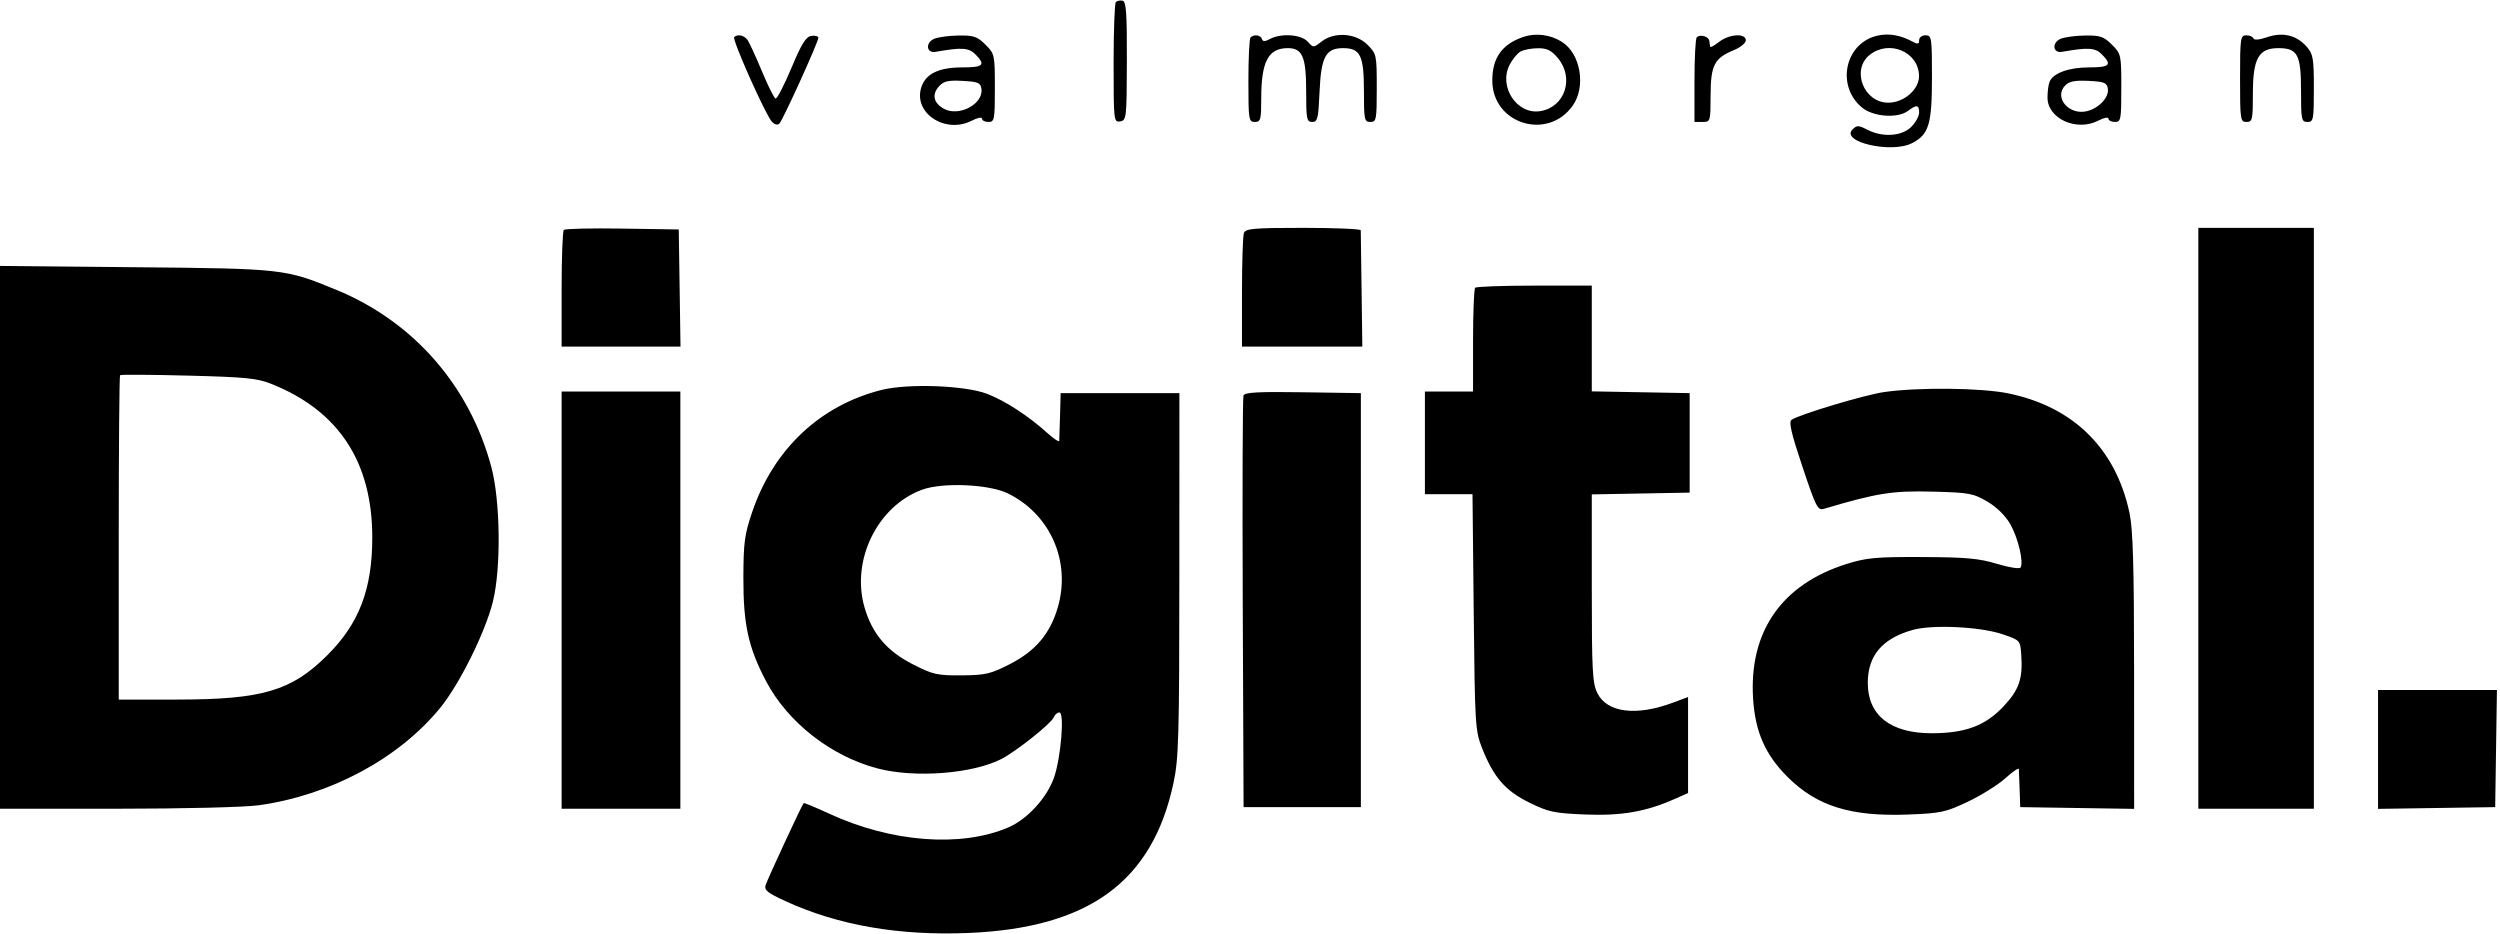 <svg width="779" height="291" viewBox="0 0 779 291" fill="none" xmlns="http://www.w3.org/2000/svg">
<path fill-rule="evenodd" clip-rule="evenodd" d="M347.701 0.632C347.316 1.018 347 9.615 347 19.736C347 37.698 347.049 38.131 349.04 37.82C351.006 37.512 351.082 36.83 351.132 19C351.174 3.976 350.922 0.447 349.793 0.215C349.028 0.059 348.087 0.246 347.701 0.632ZM474.62 11.52C468.012 13.791 465 18.038 465 25.082C465 38.581 482.187 43.973 490.044 32.939C494.276 26.994 492.515 16.676 486.641 13.008C483.036 10.756 478.481 10.193 474.62 11.52ZM585.185 11.063C574.973 13.253 571.972 26.591 580.143 33.467C583.65 36.417 591.317 36.984 594.559 34.532C597.212 32.525 598 32.643 598 35.045C598 36.17 596.895 38.195 595.545 39.545C592.609 42.482 586.569 42.863 581.826 40.41C579.101 39.001 578.582 38.99 577.26 40.311C573.347 44.224 589.383 47.922 595.823 44.592C601.05 41.888 602 38.731 602 24.05C602 11.667 601.898 11 600 11C598.869 11 598 11.667 598 12.535C598 13.794 597.615 13.864 595.861 12.925C592.162 10.946 588.615 10.327 585.185 11.063ZM706.423 11.591C704.038 12.413 702.369 12.562 702.167 11.971C701.983 11.437 700.971 11 699.917 11C698.122 11 698 11.862 698 24.5C698 37.333 698.099 38 700 38C701.85 38 702 37.333 702 29.135C702 18.204 703.795 15 709.918 15C715.948 15 717 16.981 717 28.329C717 37.333 717.138 38 719 38C720.872 38 721 37.333 721 27.556C721 18.154 720.775 16.855 718.75 14.538C715.618 10.956 711.277 9.918 706.423 11.591ZM228.771 11.562C228.053 12.281 238.649 36.02 240.553 37.957C241.457 38.876 242.321 39.061 242.894 38.457C244.011 37.281 255 13.068 255 11.784C255 11.276 254.023 11.005 252.829 11.18C251.124 11.431 249.782 13.59 246.579 21.237C244.335 26.593 242.123 30.855 241.662 30.708C241.201 30.561 239.246 26.629 237.317 21.971C235.389 17.312 233.349 12.938 232.783 12.25C231.707 10.942 229.73 10.603 228.771 11.562ZM291.176 12.059C288.289 13.216 288.595 16.674 291.538 16.152C299.626 14.715 301.851 14.851 303.907 16.907C307.211 20.211 306.448 21 299.95 21C292.625 21 288.58 22.898 287.147 27.007C284.333 35.082 294.466 41.913 302.837 37.584C304.602 36.671 306 36.402 306 36.974C306 37.538 306.9 38 308 38C309.874 38 310 37.333 310 27.423C310 17.066 309.939 16.785 307.077 13.923C304.554 11.4 303.425 11.009 298.827 11.063C295.897 11.098 292.454 11.546 291.176 12.059ZM389.667 11.667C389.3 12.033 389 18.108 389 25.167C389 37.333 389.104 38 391 38C392.819 38 393 37.333 393 30.649C393 19.162 395.202 15 401.279 15C405.835 15 407 17.714 407 28.329C407 37.129 407.169 38 408.881 38C410.56 38 410.806 36.987 411.174 28.557C411.649 17.701 413.109 15 418.5 15C423.879 15 425 17.298 425 28.329C425 37.333 425.138 38 427 38C428.874 38 429 37.333 429 27.423C429 17.066 428.939 16.785 426.077 13.923C422.436 10.283 415.747 9.838 411.764 12.971C409.27 14.933 409.249 14.933 407.474 12.971C405.443 10.727 399.201 10.287 395.732 12.143C394.129 13.001 393.5 13.001 393.214 12.143C392.797 10.89 390.722 10.612 389.667 11.667ZM528.701 11.632C528.316 12.018 528 18.108 528 25.167V38H530.5C532.963 38 533 37.877 533.022 29.75C533.048 20.315 534.171 18.121 540.25 15.635C542.313 14.792 544 13.404 544 12.551C544 10.26 538.799 10.584 535.635 13.073C534.186 14.212 532.944 14.887 532.875 14.573C532.806 14.258 532.694 13.444 532.625 12.764C532.483 11.358 529.76 10.573 528.701 11.632ZM642.176 12.059C639.289 13.216 639.595 16.674 642.538 16.152C650.626 14.715 652.851 14.851 654.907 16.907C658.211 20.211 657.448 21 650.95 21C644.59 21 639.669 22.814 638.621 25.545C638.28 26.435 638 28.623 638 30.407C638 36.975 647.069 41.084 653.837 37.584C655.602 36.671 657 36.402 657 36.974C657 37.538 657.9 38 659 38C660.874 38 661 37.333 661 27.423C661 17.066 660.939 16.785 658.077 13.923C655.554 11.4 654.425 11.009 649.827 11.063C646.897 11.098 643.454 11.546 642.176 12.059ZM473.75 16.08C472.787 16.641 471.285 18.482 470.411 20.171C466.875 27.011 472.663 35.791 479.945 34.633C487.646 33.408 490.652 24.305 485.411 18.077C483.374 15.655 482.042 15.006 479.161 15.03C477.147 15.047 474.712 15.519 473.75 16.08ZM582.635 17.073C576.749 21.702 580.711 32 588.378 32C593.264 32 598.011 27.873 597.968 23.661C597.893 16.205 588.738 12.272 582.635 17.073ZM292.607 26.882C290.303 29.428 290.857 32.062 294.076 33.869C298.76 36.498 306.486 32.429 305.811 27.689C305.54 25.78 304.789 25.462 299.945 25.206C295.449 24.968 294.05 25.287 292.607 26.882ZM643.565 26.578C639.837 30.306 644.675 36.051 650.345 34.628C654.054 33.697 657.188 30.334 656.811 27.689C656.539 25.776 655.79 25.463 650.868 25.204C646.647 24.982 644.817 25.326 643.565 26.578ZM175.689 71.644C175.31 72.023 175 80.358 175 90.167V108H193.523H212.045L211.773 89.75L211.5 71.5L193.939 71.228C184.28 71.078 176.068 71.265 175.689 71.644ZM387.607 72.582C387.273 73.452 387 81.777 387 91.082V108L405.75 108.001H424.5L424.265 90.251C424.136 80.488 424.024 72.162 424.015 71.75C424.007 71.338 415.948 71 406.107 71C390.713 71 388.129 71.221 387.607 72.582ZM685 161.5V252H703H721V161.5V71H703H685V161.5ZM0 167.432V252H36.428C57.099 252 76.221 251.532 80.636 250.918C102.93 247.817 124.225 236.393 137.133 220.61C143.169 213.228 151.189 197.082 153.577 187.5C156.173 177.088 155.932 156.09 153.096 145.5C146.312 120.163 128.814 100.179 104.762 90.297C88.86 83.763 88.337 83.704 42.25 83.266L0 82.864V167.432ZM459.667 89.667C459.3 90.033 459 97.458 459 106.167V122H451.5H444V138V154H451.415H458.83L459.21 190.75C459.575 225.978 459.683 227.734 461.828 233.145C465.428 242.228 469.055 246.409 476.523 250.086C482.472 253.015 484.287 253.403 493.847 253.797C505.127 254.262 512.809 252.947 521.64 249.041L526 247.112V232.152V217.192L521.25 218.964C509.851 223.215 500.785 222.072 497.752 216C496.207 212.908 496.003 209.095 496.002 183.276L496 154.052L511.25 153.776L526.5 153.5V138V122.5L511.25 122.224L496 121.948V105.474V89H478.167C468.358 89 460.033 89.3 459.667 89.667ZM37.413 116.917C37.186 117.146 37 139.983 37 167.667V218L55.25 217.985C81.844 217.964 90.879 215.281 102.08 204.08C111.935 194.225 116 183.543 116 167.5C116 143.991 105.602 128.086 84.745 119.694C80.194 117.862 76.742 117.511 58.663 117.042C47.203 116.744 37.641 116.688 37.413 116.917ZM274.601 121.528C255.465 126.372 241.056 139.981 234.397 159.5C232.007 166.505 231.664 169.055 231.638 180C231.604 194.575 233.165 201.716 238.684 212.218C245.459 225.11 258.975 235.675 273.552 239.472C285.119 242.484 303.038 241.108 312 236.519C316.637 234.145 327.635 225.392 328.362 223.499C328.678 222.674 329.468 222 330.117 222C331.741 222 330.595 235.991 328.463 242.195C326.278 248.552 320.164 255.253 314.211 257.814C299.485 264.149 277.743 262.486 258.393 253.546C254.153 251.587 250.564 250.103 250.418 250.249C249.905 250.762 239.163 273.911 238.568 275.787C238.068 277.361 239.128 278.221 244.732 280.79C261.198 288.34 280.167 291.63 301.901 290.707C339.379 289.115 359.106 274.659 365.656 243.984C367.282 236.369 367.469 229.714 367.484 179L367.5 122.5H349H330.5L330.31 129.5C330.206 133.35 330.094 136.89 330.06 137.366C330.027 137.843 328.295 136.692 326.211 134.81C320.388 129.549 313.212 124.891 307.594 122.726C300.727 120.079 282.885 119.432 274.601 121.528ZM587.12 122.159C581.106 123.02 560.957 129.054 558.259 130.803C557.318 131.412 558.132 134.94 561.625 145.39C565.878 158.112 566.397 159.124 568.366 158.54C584.907 153.635 589.665 152.877 602 153.187C613.572 153.477 614.851 153.706 619.223 156.277C622.145 157.994 624.874 160.664 626.377 163.277C628.828 167.535 630.64 175.155 629.602 176.835C629.288 177.343 626.058 176.84 622.27 175.693C616.682 174.002 612.62 173.631 599 173.572C584.572 173.509 581.606 173.781 575.38 175.739C555.175 182.094 544.963 196.794 546.26 217.656C546.901 227.969 550.039 235.135 556.935 242.03C566.099 251.195 576.64 254.495 594.553 253.809C604.776 253.418 606.258 253.1 613.208 249.799C617.36 247.827 622.612 244.538 624.879 242.49C627.146 240.443 629.031 239.157 629.069 239.634C629.107 240.11 629.22 242.975 629.319 246L629.5 251.5L647.25 251.773L665 252.046L664.983 209.273C664.969 176.301 664.642 164.973 663.553 159.837C659.305 139.795 646.06 126.726 625.792 122.578C617.322 120.844 597.793 120.633 587.12 122.159ZM175 187V252H193.5H212V187V122H193.5H175V187ZM387.468 123.227C387.201 123.927 387.098 153.075 387.241 188L387.5 251.5H405.773H424.045L424.046 187L424.047 122.5L406.001 122.227C392.112 122.018 387.843 122.248 387.468 123.227ZM287.324 152.591C273.414 157.674 265.128 174.608 269.385 189.253C271.783 197.502 276.325 202.855 284.444 207C290.701 210.195 292.024 210.495 299.615 210.441C307.059 210.389 308.639 210.022 314.671 206.941C322.668 202.858 327.229 197.46 329.614 189.255C333.758 175 327.324 160.282 314.1 153.767C308.223 150.872 293.766 150.237 287.324 152.591ZM595.939 196.302C586.495 198.979 582 204.301 582 212.802C582 222.924 589.132 228.515 602 228.48C612.475 228.451 618.686 226.112 624.344 220.064C629.183 214.89 630.351 211.459 629.819 203.977C629.501 199.518 629.478 199.493 624 197.635C617 195.262 602.103 194.554 595.939 196.302ZM741 233.523V252.045L759.25 251.773L777.5 251.5L777.773 233.25L778.045 215H759.523H741V233.523Z" fill="black"/>
</svg>
